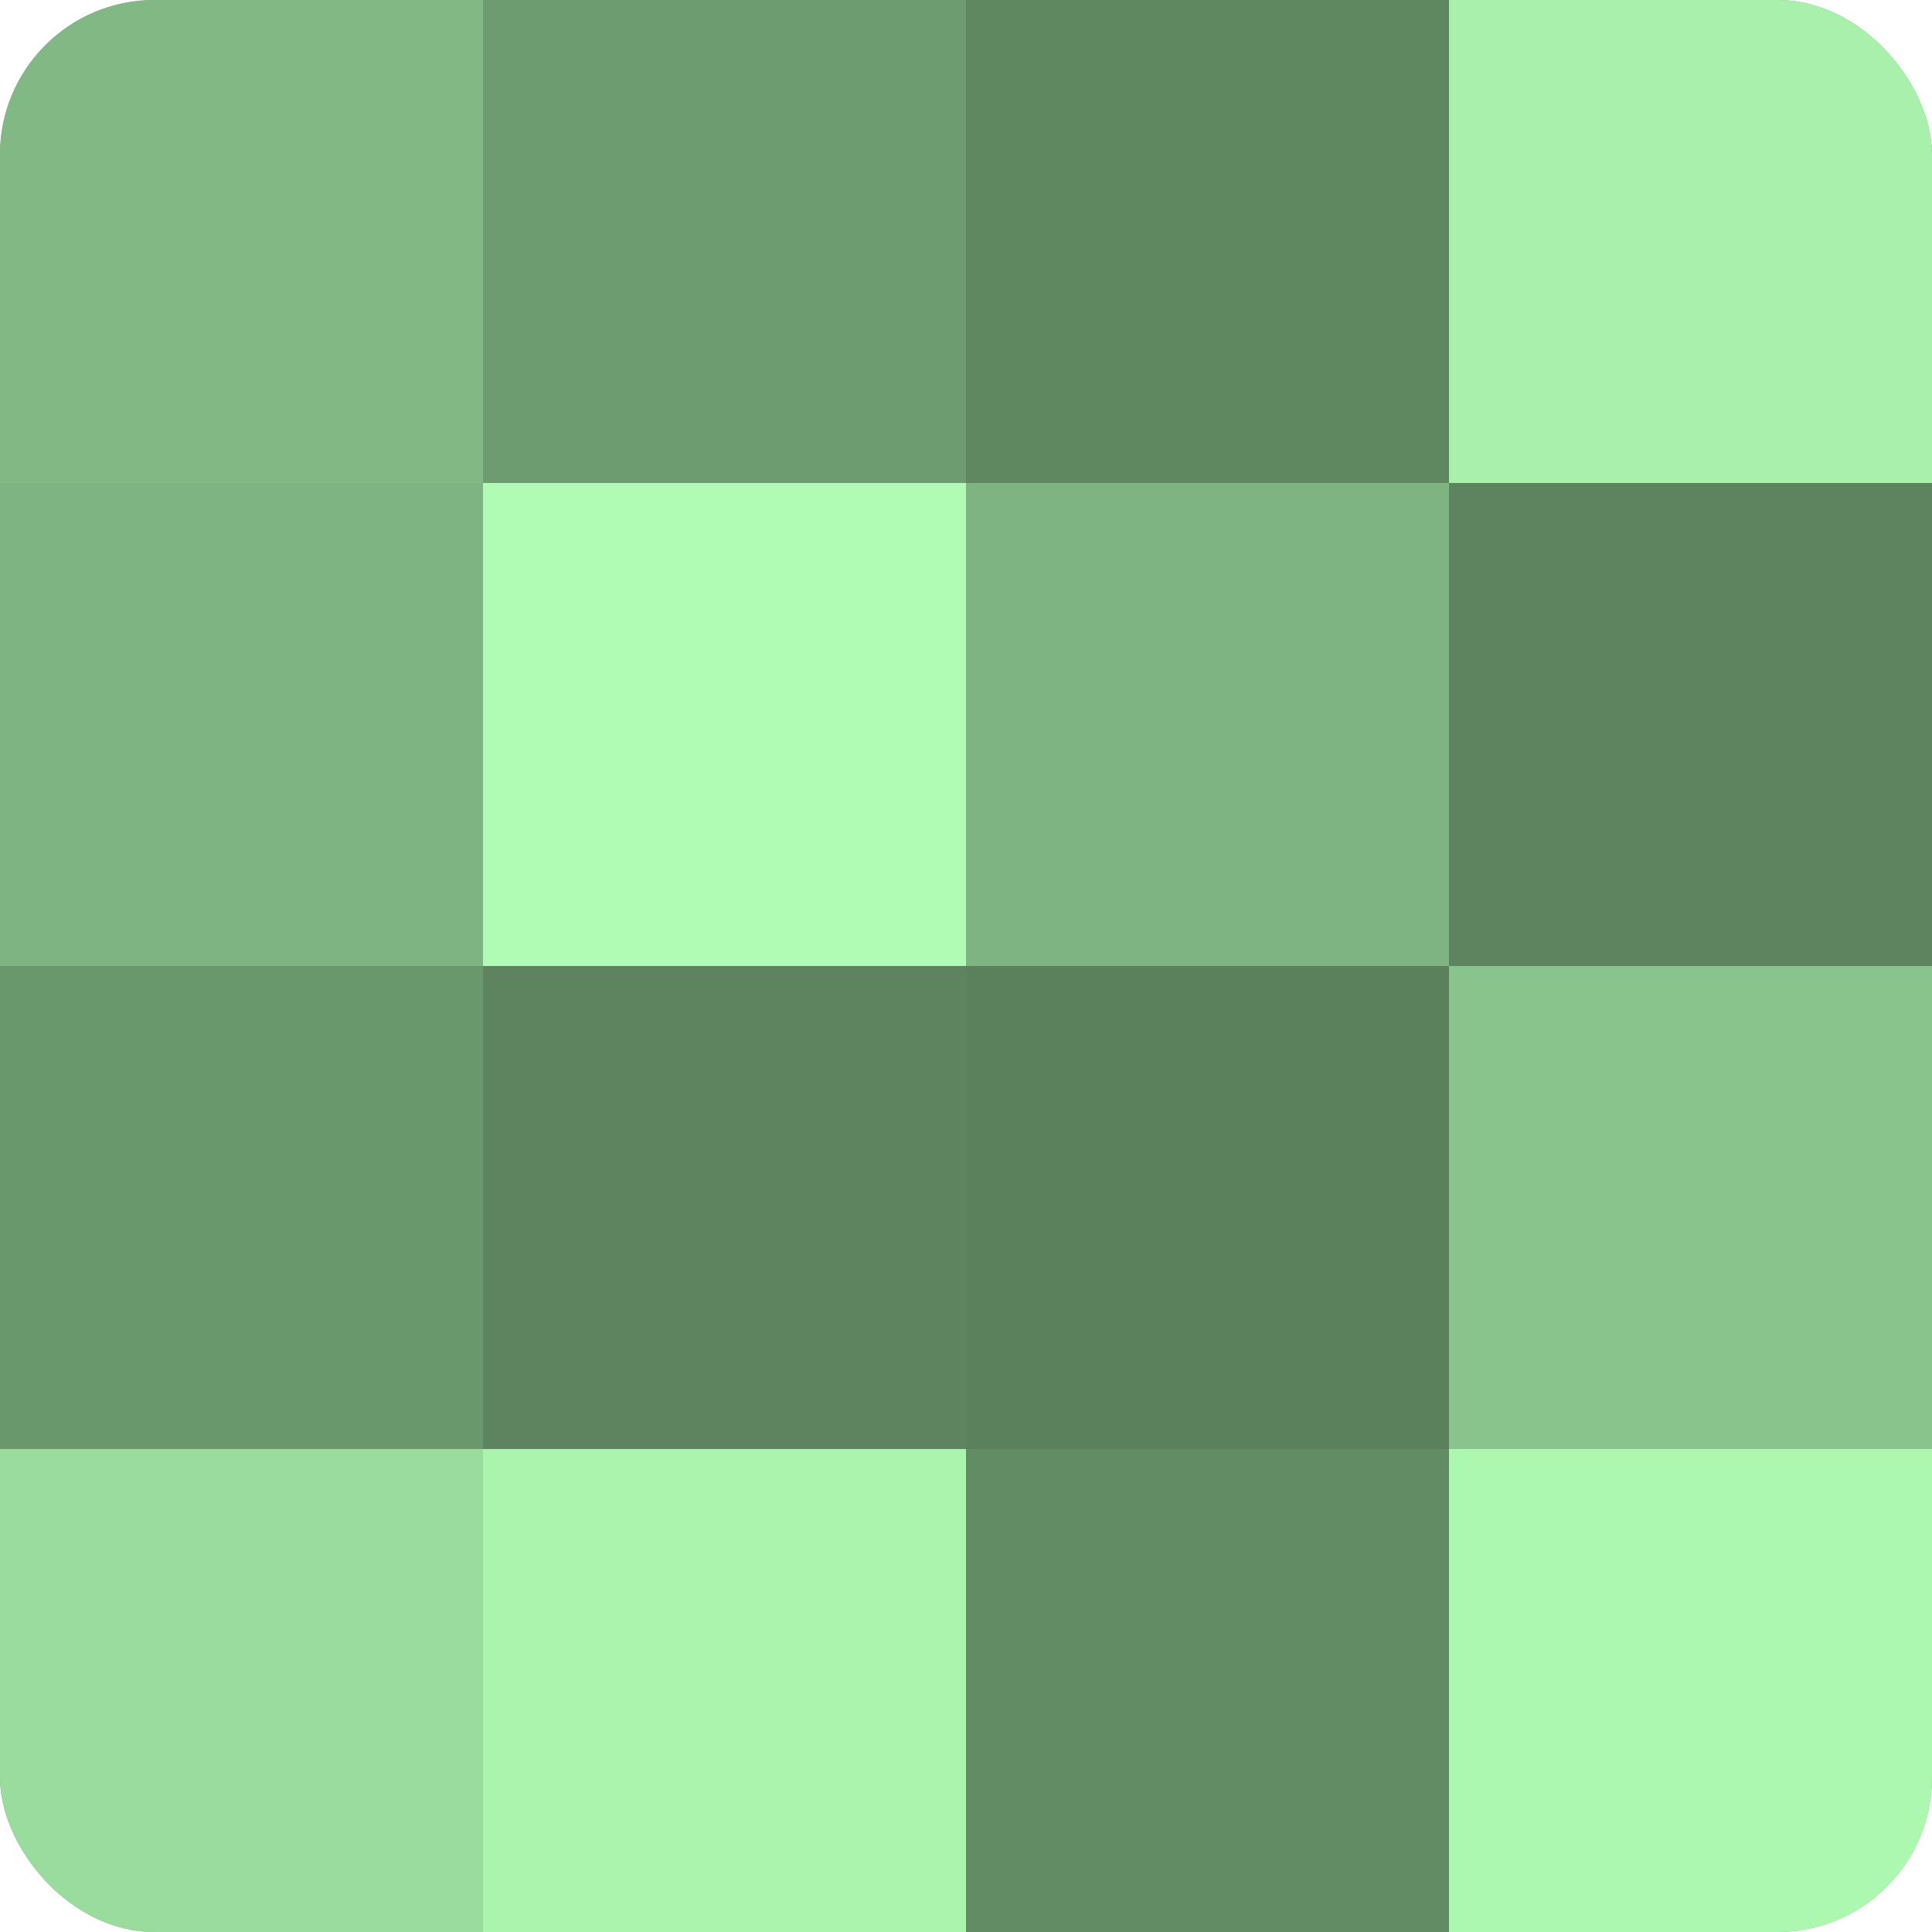 <?xml version="1.0" encoding="UTF-8"?>
<svg xmlns="http://www.w3.org/2000/svg" width="60" height="60" viewBox="0 0 100 100" preserveAspectRatio="xMidYMid meet"><defs><clipPath id="c" width="100" height="100"><rect width="100" height="100" rx="8" ry="8"/></clipPath></defs><g clip-path="url(#c)"><rect width="100" height="100" fill="#70a072"/><rect width="25" height="25" fill="#81b884"/><rect y="25" width="25" height="25" fill="#7eb481"/><rect y="50" width="25" height="25" fill="#6a986d"/><rect y="75" width="25" height="25" fill="#9adc9d"/><rect x="25" width="25" height="25" fill="#6d9c70"/><rect x="25" y="25" width="25" height="25" fill="#b0fcb4"/><rect x="25" y="50" width="25" height="25" fill="#5d845f"/><rect x="25" y="75" width="25" height="25" fill="#abf4ae"/><rect x="50" width="25" height="25" fill="#5f8861"/><rect x="50" y="25" width="25" height="25" fill="#7eb481"/><rect x="50" y="50" width="25" height="25" fill="#5a805c"/><rect x="50" y="75" width="25" height="25" fill="#628c64"/><rect x="75" width="25" height="25" fill="#a8f0ab"/><rect x="75" y="25" width="25" height="25" fill="#5d845f"/><rect x="75" y="50" width="25" height="25" fill="#89c48c"/><rect x="75" y="75" width="25" height="25" fill="#adf8b1"/></g></svg>
